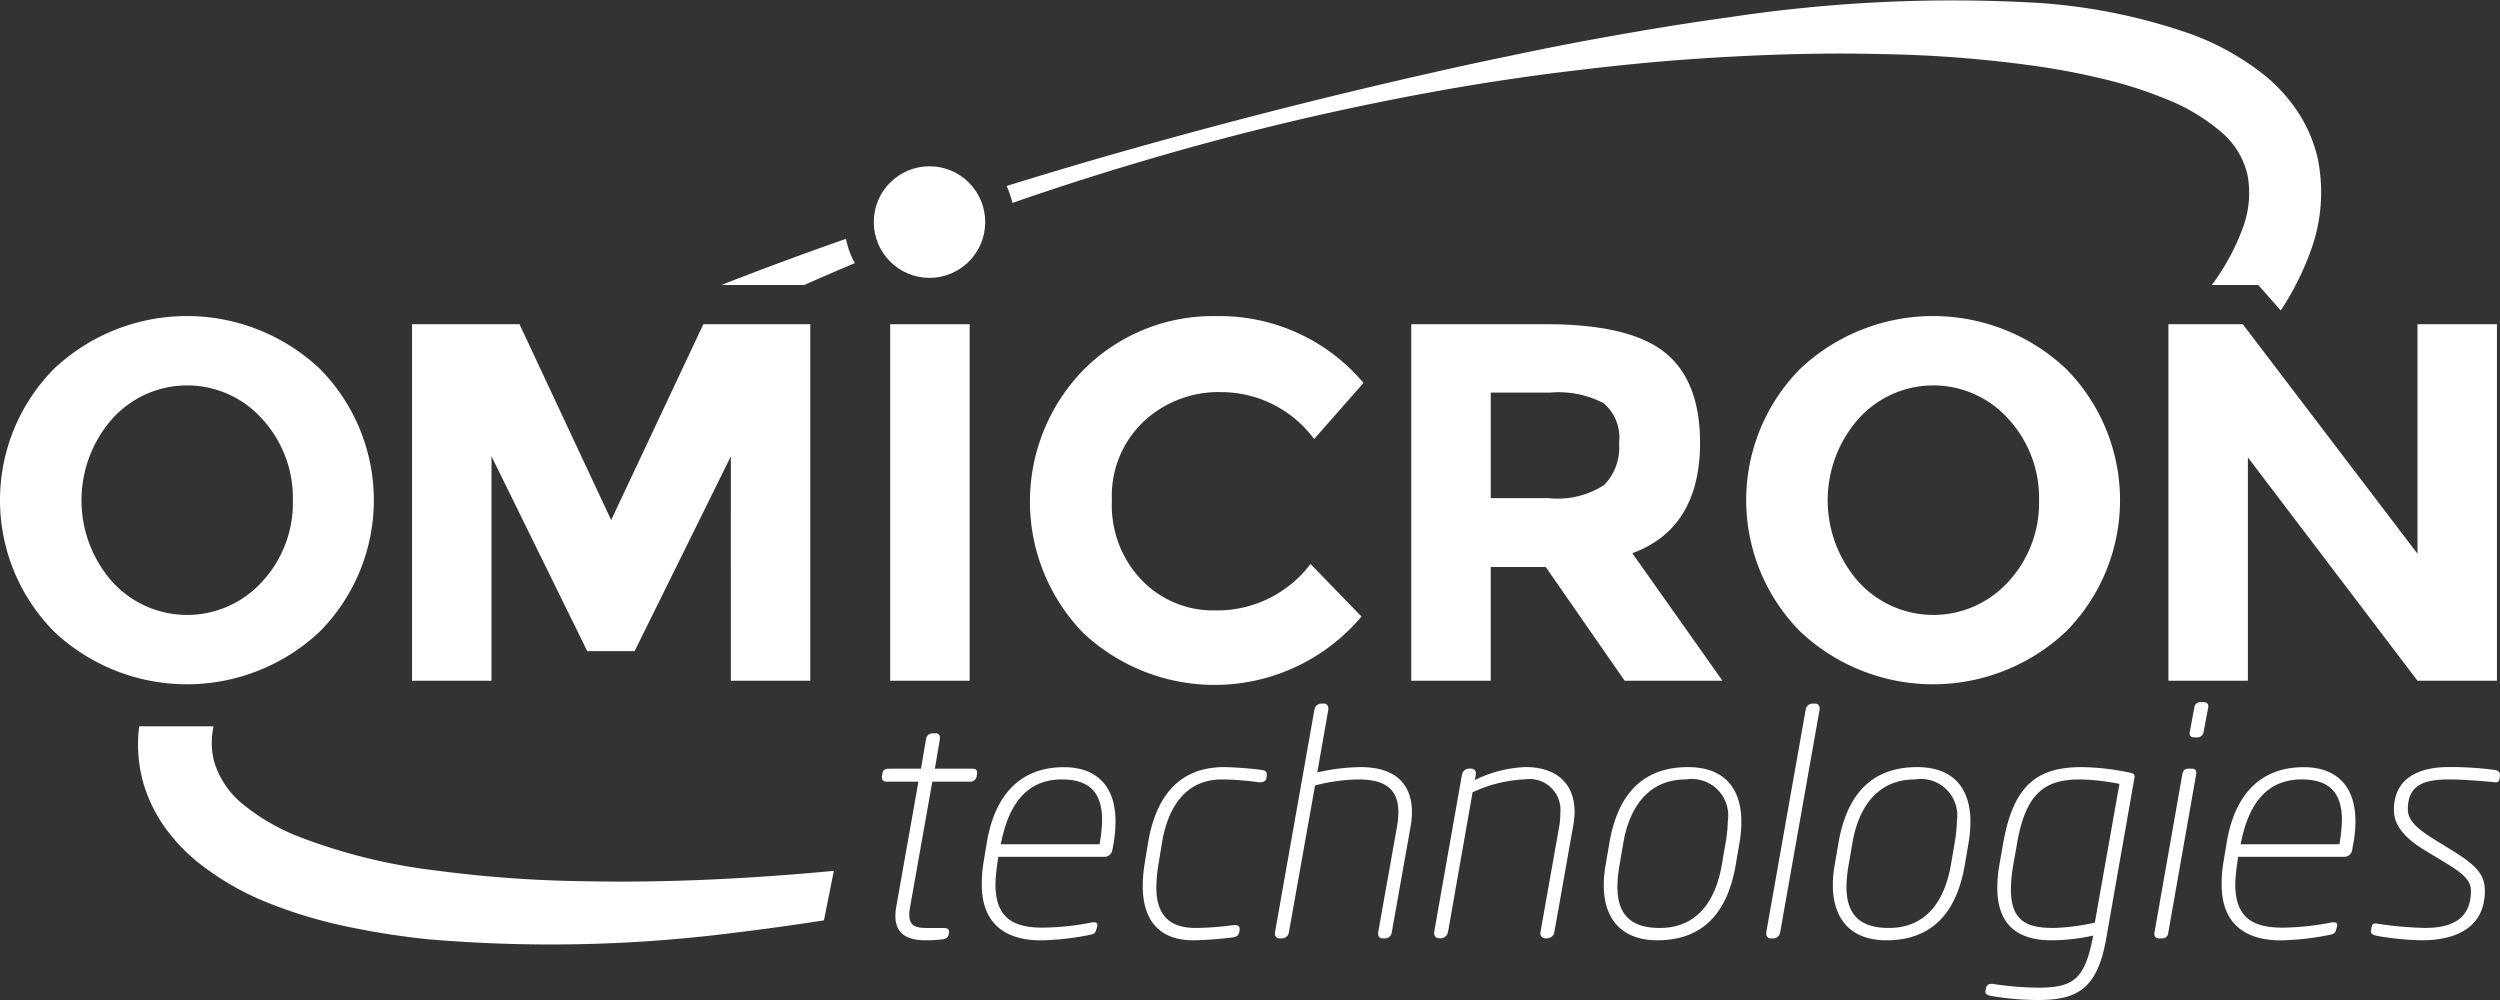 <?xml version="1.0" encoding="UTF-8"?> <svg xmlns="http://www.w3.org/2000/svg" width="150" height="60" viewBox="0 0 150 60"><rect x="0" y="0" width="150" height="60" fill="#333333" stroke="none"/><defs><style>.a{fill:#fff;}</style></defs><ellipse class="a" cx="3.343" cy="3.347" rx="3.343" ry="3.347" transform="translate(52.427 9.977)"></ellipse><g transform="translate(8.285)"><path class="a" d="M194.526,334.949c-2.967.161-5.933.22-8.881.156a74.3,74.3,0,0,1-8.748-.642,33.841,33.841,0,0,1-8.193-2.019,12.445,12.445,0,0,1-3.311-1.9,5.246,5.246,0,0,1-1.787-2.575,4.543,4.543,0,0,1-.046-2.156H159.1c-.014.12-.033.237-.042.358a8.7,8.7,0,0,0,.278,3.006,8.916,8.916,0,0,0,1.3,2.693,10.763,10.763,0,0,0,1.939,2.064,16.735,16.735,0,0,0,4.492,2.564,28.391,28.391,0,0,0,4.662,1.364,46.726,46.726,0,0,0,4.665.724,86.658,86.658,0,0,0,18.4-.385c1.8-.215,3.6-.468,5.39-.746l.594-2.97Q197.655,334.783,194.526,334.949Z" transform="translate(-159.032 -282.234)"></path><path class="a" d="M275.593,245.023a165.064,165.064,0,0,1,17.514-4.157q4.429-.8,8.9-1.312,4.46-.539,8.936-.768c2.98-.157,5.958-.221,8.919-.145a74.429,74.429,0,0,1,8.784.662,42.583,42.583,0,0,1,4.241.78,25.011,25.011,0,0,1,3.968,1.252,11.671,11.671,0,0,1,3.257,1.93,4.757,4.757,0,0,1,1.635,2.61,5.935,5.935,0,0,1-.3,3.252,13.58,13.58,0,0,1-1.835,3.367h2.784l1.35,1.529a16.757,16.757,0,0,0,1.752-3.456,10.164,10.164,0,0,0,.474-5.627,8.568,8.568,0,0,0-1.161-2.769,9.9,9.9,0,0,0-1.9-2.15,15.7,15.7,0,0,0-4.519-2.569,34.5,34.5,0,0,0-9.35-1.892,89.345,89.345,0,0,0-18.326.862c-3.008.41-5.994.92-8.967,1.471q-2.229.421-4.444.894-2.219.454-4.424.959-8.829,1.987-17.531,4.431-4.043,1.131-8.055,2.379a5.042,5.042,0,0,1,.351,1.015Q271.589,246.2,275.593,245.023Z" transform="translate(-215.186 -235.395)"></path><path class="a" d="M239.752,266.583a5.08,5.08,0,0,1-.533-1.459q-3.757,1.317-7.475,2.77h4.969Q238.226,267.225,239.752,266.583Z" transform="translate(-196.746 -250.795)"></path></g><g transform="translate(52.91 42.121)"><path class="a" d="M257.464,329.106l-.038.19a.382.382,0,0,1-.416.284h-2.234l-1.326,7.47a2.787,2.787,0,0,0-.057.512c0,.721.436.8,1.136.8h.908c.171,0,.341.038.341.209v.057l-.019.114c-.019.152-.114.265-.378.3a8.082,8.082,0,0,1-.985.057c-1.155,0-1.836-.4-1.836-1.46a3.391,3.391,0,0,1,.057-.588l1.325-7.47h-1.894c-.17,0-.3-.076-.3-.246v-.076l.038-.19c.038-.228.208-.266.416-.266h1.893l.3-1.763a.4.4,0,0,1,.379-.361h.208a.234.234,0,0,1,.246.266v.095l-.3,1.763h2.234c.171,0,.3.038.3.227Z" transform="translate(-251.746 -324.802)"></path><path class="a" d="M272.129,335.4l-.095.512a.483.483,0,0,1-.454.36H265.2l-.057.4a10.642,10.642,0,0,0-.114,1.233c0,2.047,1.079,2.616,2.84,2.616a15.954,15.954,0,0,0,2.878-.3.531.531,0,0,1,.17-.019c.132,0,.228.019.228.152a.326.326,0,0,1-.019.133l-.039.133c-.076.265-.151.284-.436.341a15.949,15.949,0,0,1-2.9.322c-2.083,0-3.541-.967-3.541-3.337a7.612,7.612,0,0,1,.094-1.271l.208-1.251c.493-2.976,2.1-4.531,4.62-4.531,2.158,0,3.1,1.346,3.1,3.223A7.714,7.714,0,0,1,272.129,335.4Zm-3.105-3.773c-2.1,0-3.181,1.459-3.654,3.792l-.019.1h5.926l.019-.114a9.256,9.256,0,0,0,.133-1.327C271.429,332.5,270.747,331.628,269.024,331.628Z" transform="translate(-258.213 -326.983)"></path><path class="a" d="M291.718,331.4l-.019.133c-.019.189-.19.266-.379.266h-.076a17.208,17.208,0,0,0-2.215-.171c-2.159,0-3.238,1.631-3.6,3.792l-.208,1.271a9.655,9.655,0,0,0-.133,1.384c0,1.574.663,2.465,2.367,2.465a18.626,18.626,0,0,0,2.272-.171h.076c.17,0,.284.057.284.209v.057l-.019.133c-.038.209-.133.3-.417.341a22.8,22.8,0,0,1-2.329.171c-2.177,0-3.048-1.327-3.048-3.262a8.212,8.212,0,0,1,.113-1.327l.208-1.271c.454-2.711,1.817-4.531,4.563-4.531a20.869,20.869,0,0,1,2.254.17c.227.039.3.095.3.247v.095Z" transform="translate(-268.619 -326.983)"></path><path class="a" d="M308.881,330.434l-1.117,6.275a.406.406,0,0,1-.379.36h-.19c-.17,0-.246-.133-.246-.284v-.076l1.117-6.275a5.729,5.729,0,0,0,.095-.929c0-1.309-.7-1.972-2.386-1.972a10.881,10.881,0,0,0-2.613.36l-1.571,8.816a.422.422,0,0,1-.379.36h-.19a.263.263,0,0,1-.265-.284v-.076l2.367-13.367a.422.422,0,0,1,.378-.36h.19a.264.264,0,0,1,.265.284v.076l-.663,3.773a11.885,11.885,0,0,1,2.613-.322c2.2,0,3.068,1.137,3.068,2.711A5.337,5.337,0,0,1,308.881,330.434Z" transform="translate(-277.168 -322.887)"></path><path class="a" d="M328.915,334.51,327.8,340.8a.445.445,0,0,1-.417.36h-.132a.284.284,0,0,1-.284-.3V340.8l1.117-6.295a4.559,4.559,0,0,0,.076-.853,1.854,1.854,0,0,0-2.121-2.029,8.232,8.232,0,0,0-3.143.777l-1.477,8.4a.462.462,0,0,1-.416.36h-.114a.3.3,0,0,1-.3-.3V340.8l1.666-9.442a.444.444,0,0,1,.417-.379h.152a.264.264,0,0,1,.265.284v.1l-.057.3a7.556,7.556,0,0,1,3.048-.777c1.59,0,2.935.758,2.935,2.711A5.306,5.306,0,0,1,328.915,334.51Z" transform="translate(-287.451 -326.983)"></path><path class="a" d="M349.888,335.42l-.227,1.327c-.492,2.9-1.988,4.532-4.7,4.532-2.12,0-3.219-1.252-3.219-3.318a7.086,7.086,0,0,1,.114-1.214l.227-1.327c.512-2.957,2.045-4.531,4.715-4.531,2.159,0,3.2,1.251,3.2,3.28A7.458,7.458,0,0,1,349.888,335.42Zm-3.219-3.792c-2.139,0-3.351,1.517-3.749,3.792l-.228,1.327a8.534,8.534,0,0,0-.132,1.309c0,1.592.72,2.484,2.537,2.484,2.177,0,3.333-1.517,3.73-3.792l.228-1.327a8.522,8.522,0,0,0,.132-1.309A2.188,2.188,0,0,0,346.669,331.628Z" transform="translate(-298.427 -326.983)"></path><path class="a" d="M365.2,323.342l-2.367,13.367a.422.422,0,0,1-.379.36h-.19a.264.264,0,0,1-.265-.284v-.076l2.367-13.367a.422.422,0,0,1,.379-.36h.19a.264.264,0,0,1,.265.284Z" transform="translate(-308.934 -322.887)"></path><path class="a" d="M378.445,335.42l-.227,1.327c-.492,2.9-1.988,4.532-4.7,4.532-2.121,0-3.219-1.252-3.219-3.318a7.086,7.086,0,0,1,.114-1.214l.227-1.327c.512-2.957,2.045-4.531,4.715-4.531,2.158,0,3.2,1.251,3.2,3.28A7.5,7.5,0,0,1,378.445,335.42Zm-3.219-3.792c-2.139,0-3.351,1.517-3.749,3.792l-.228,1.327a8.543,8.543,0,0,0-.133,1.309c0,1.592.72,2.484,2.538,2.484,2.177,0,3.333-1.517,3.73-3.792l.227-1.327a8.522,8.522,0,0,0,.132-1.309A2.188,2.188,0,0,0,375.227,331.628Z" transform="translate(-313.239 -326.983)"></path><path class="a" d="M398.24,331.59l-1.685,9.593c-.53,3.015-1.742,3.678-4.071,3.678a16.649,16.649,0,0,1-2.859-.247c-.246-.057-.322-.133-.322-.265a.818.818,0,0,0,.019-.095l.019-.095a.309.309,0,0,1,.322-.265h.076a18.6,18.6,0,0,0,2.745.228c2.1,0,2.765-.512,3.257-2.939l.038-.189a11.588,11.588,0,0,1-2.5.285c-1.457,0-3.257-.456-3.257-3.148a8.1,8.1,0,0,1,.133-1.422l.227-1.289c.625-3.527,2.1-4.531,4.715-4.531a14.654,14.654,0,0,1,2.916.341c.17.038.246.094.246.227C398.259,331.5,398.24,331.533,398.24,331.59Zm-3.256.038c-2.045,0-3.238.758-3.768,3.792l-.228,1.289a9.778,9.778,0,0,0-.151,1.517c0,2.009,1.1,2.313,2.575,2.313a12.713,12.713,0,0,0,2.462-.322l1.477-8.323A13.465,13.465,0,0,0,394.984,331.628Z" transform="translate(-323.094 -326.983)"></path><path class="a" d="M412.633,326.786c.227,0,.284.133.245.36l-1.666,9.461a.366.366,0,0,1-.416.36h-.114c-.246,0-.341-.133-.3-.36l1.666-9.461c.038-.189.094-.36.379-.36Zm.17-1.877c-.284,0-.341-.133-.3-.36l.265-1.4a.375.375,0,0,1,.416-.36h.114c.246,0,.36.133.3.36l-.265,1.4a.388.388,0,0,1-.416.36Z" transform="translate(-334.022 -322.785)"></path><path class="a" d="M426.681,335.4l-.094.512a.484.484,0,0,1-.454.36h-6.381l-.056.4a10.651,10.651,0,0,0-.114,1.233c0,2.047,1.08,2.616,2.84,2.616a15.958,15.958,0,0,0,2.878-.3.529.529,0,0,1,.17-.019c.132,0,.227.019.227.152a.326.326,0,0,1-.019.133l-.038.133c-.076.265-.151.284-.435.341a15.96,15.96,0,0,1-2.9.322c-2.082,0-3.54-.967-3.54-3.337a7.605,7.605,0,0,1,.094-1.271l.208-1.251c.492-2.976,2.1-4.531,4.62-4.531,2.159,0,3.105,1.346,3.105,3.223A7.671,7.671,0,0,1,426.681,335.4Zm-3.105-3.773c-2.1,0-3.181,1.459-3.654,3.792l-.019.1h5.927l.019-.114a9.253,9.253,0,0,0,.132-1.327C425.981,332.5,425.3,331.628,423.576,331.628Z" transform="translate(-338.376 -326.983)"></path><path class="a" d="M445.116,331.382l-.019.152c-.019.228-.094.266-.284.266-.019,0-.132-.019-.152-.019-.454-.039-1.666-.152-2.613-.152-1.571,0-2.461.379-2.461,1.8,0,.664.587,1.176,1.533,1.764l1.136.7c1.5.929,1.95,1.479,1.95,2.427,0,2.237-1.8,2.958-3.768,2.958a16.818,16.818,0,0,1-2.707-.266c-.152-.038-.36-.076-.36-.266v-.038l.039-.209c.038-.189.094-.227.227-.227a.592.592,0,0,1,.171.019,21.639,21.639,0,0,0,2.8.246c1.666,0,2.764-.569,2.764-2.218,0-.626-.416-1.024-1.647-1.763l-1.1-.664c-1.06-.645-1.875-1.4-1.875-2.427,0-1.972,1.571-2.579,3.295-2.579a19.663,19.663,0,0,1,2.726.17c.171.019.341.095.341.284Z" transform="translate(-348.026 -326.983)"></path></g><g transform="translate(0 18.963)"><g transform="translate(0 0)"><path class="a" d="M161.01,293.665a11.627,11.627,0,0,1-15.952,0,11.205,11.205,0,0,1,0-15.76,11.627,11.627,0,0,1,15.952,0,11.205,11.205,0,0,1,0,15.76Zm-1.62-7.865a7.005,7.005,0,0,0-1.834-4.881,6.04,6.04,0,0,0-9.015,0,7.394,7.394,0,0,0,0,9.747,6.07,6.07,0,0,0,9.015,0A6.949,6.949,0,0,0,159.391,285.8Z" transform="translate(-141.819 -274.738)"></path><path class="a" d="M212.311,283.68l-5.775,11.69h-2.842l-5.745-11.69v13.465h-4.768V275.754h6.448l5.5,11.751,5.531-11.751h6.417v21.391h-4.767Z" transform="translate(-168.459 -275.264)"></path><path class="a" d="M252.786,275.754h4.768v21.391h-4.768Z" transform="translate(-199.375 -275.264)"></path><path class="a" d="M281.295,292.4a7.031,7.031,0,0,0,5.746-2.785l3.056,3.152a11.518,11.518,0,0,1-16.7.979,11.318,11.318,0,0,1,.061-15.821,10.956,10.956,0,0,1,7.961-3.183,11.277,11.277,0,0,1,8.8,4.009l-2.964,3.366a6.945,6.945,0,0,0-5.623-2.815,6.55,6.55,0,0,0-4.6,1.76,6.134,6.134,0,0,0-1.91,4.743,6.476,6.476,0,0,0,1.8,4.789A5.946,5.946,0,0,0,281.295,292.4Z" transform="translate(-208.408 -274.738)"></path><path class="a" d="M335.07,282.854q0,5.141-4.064,6.64l5.409,7.651h-5.868l-4.737-6.824h-3.3v6.824h-4.767V275.754h8.1q4.98,0,7.1,1.683T335.07,282.854Zm-5.745,2.54a3.235,3.235,0,0,0,.886-2.525,2.708,2.708,0,0,0-.916-2.371,5.864,5.864,0,0,0-3.209-.642h-3.575v6.335h3.483A5.12,5.12,0,0,0,329.325,285.394Z" transform="translate(-233.067 -275.264)"></path><path class="a" d="M378.685,293.665a11.627,11.627,0,0,1-15.952,0,11.205,11.205,0,0,1,0-15.76,11.627,11.627,0,0,1,15.952,0,11.205,11.205,0,0,1,0,15.76Zm-1.62-7.865a7,7,0,0,0-1.833-4.881,6.04,6.04,0,0,0-9.015,0,7.394,7.394,0,0,0,0,9.747,6.07,6.07,0,0,0,9.015,0A6.948,6.948,0,0,0,377.065,285.8Z" transform="translate(-254.722 -274.738)"></path><path class="a" d="M427.07,275.754h4.768v21.391H427.07l-10.176-13.4v13.4h-4.768V275.754h4.462l10.482,13.771Z" transform="translate(-282.021 -275.264)"></path></g></g></svg> 